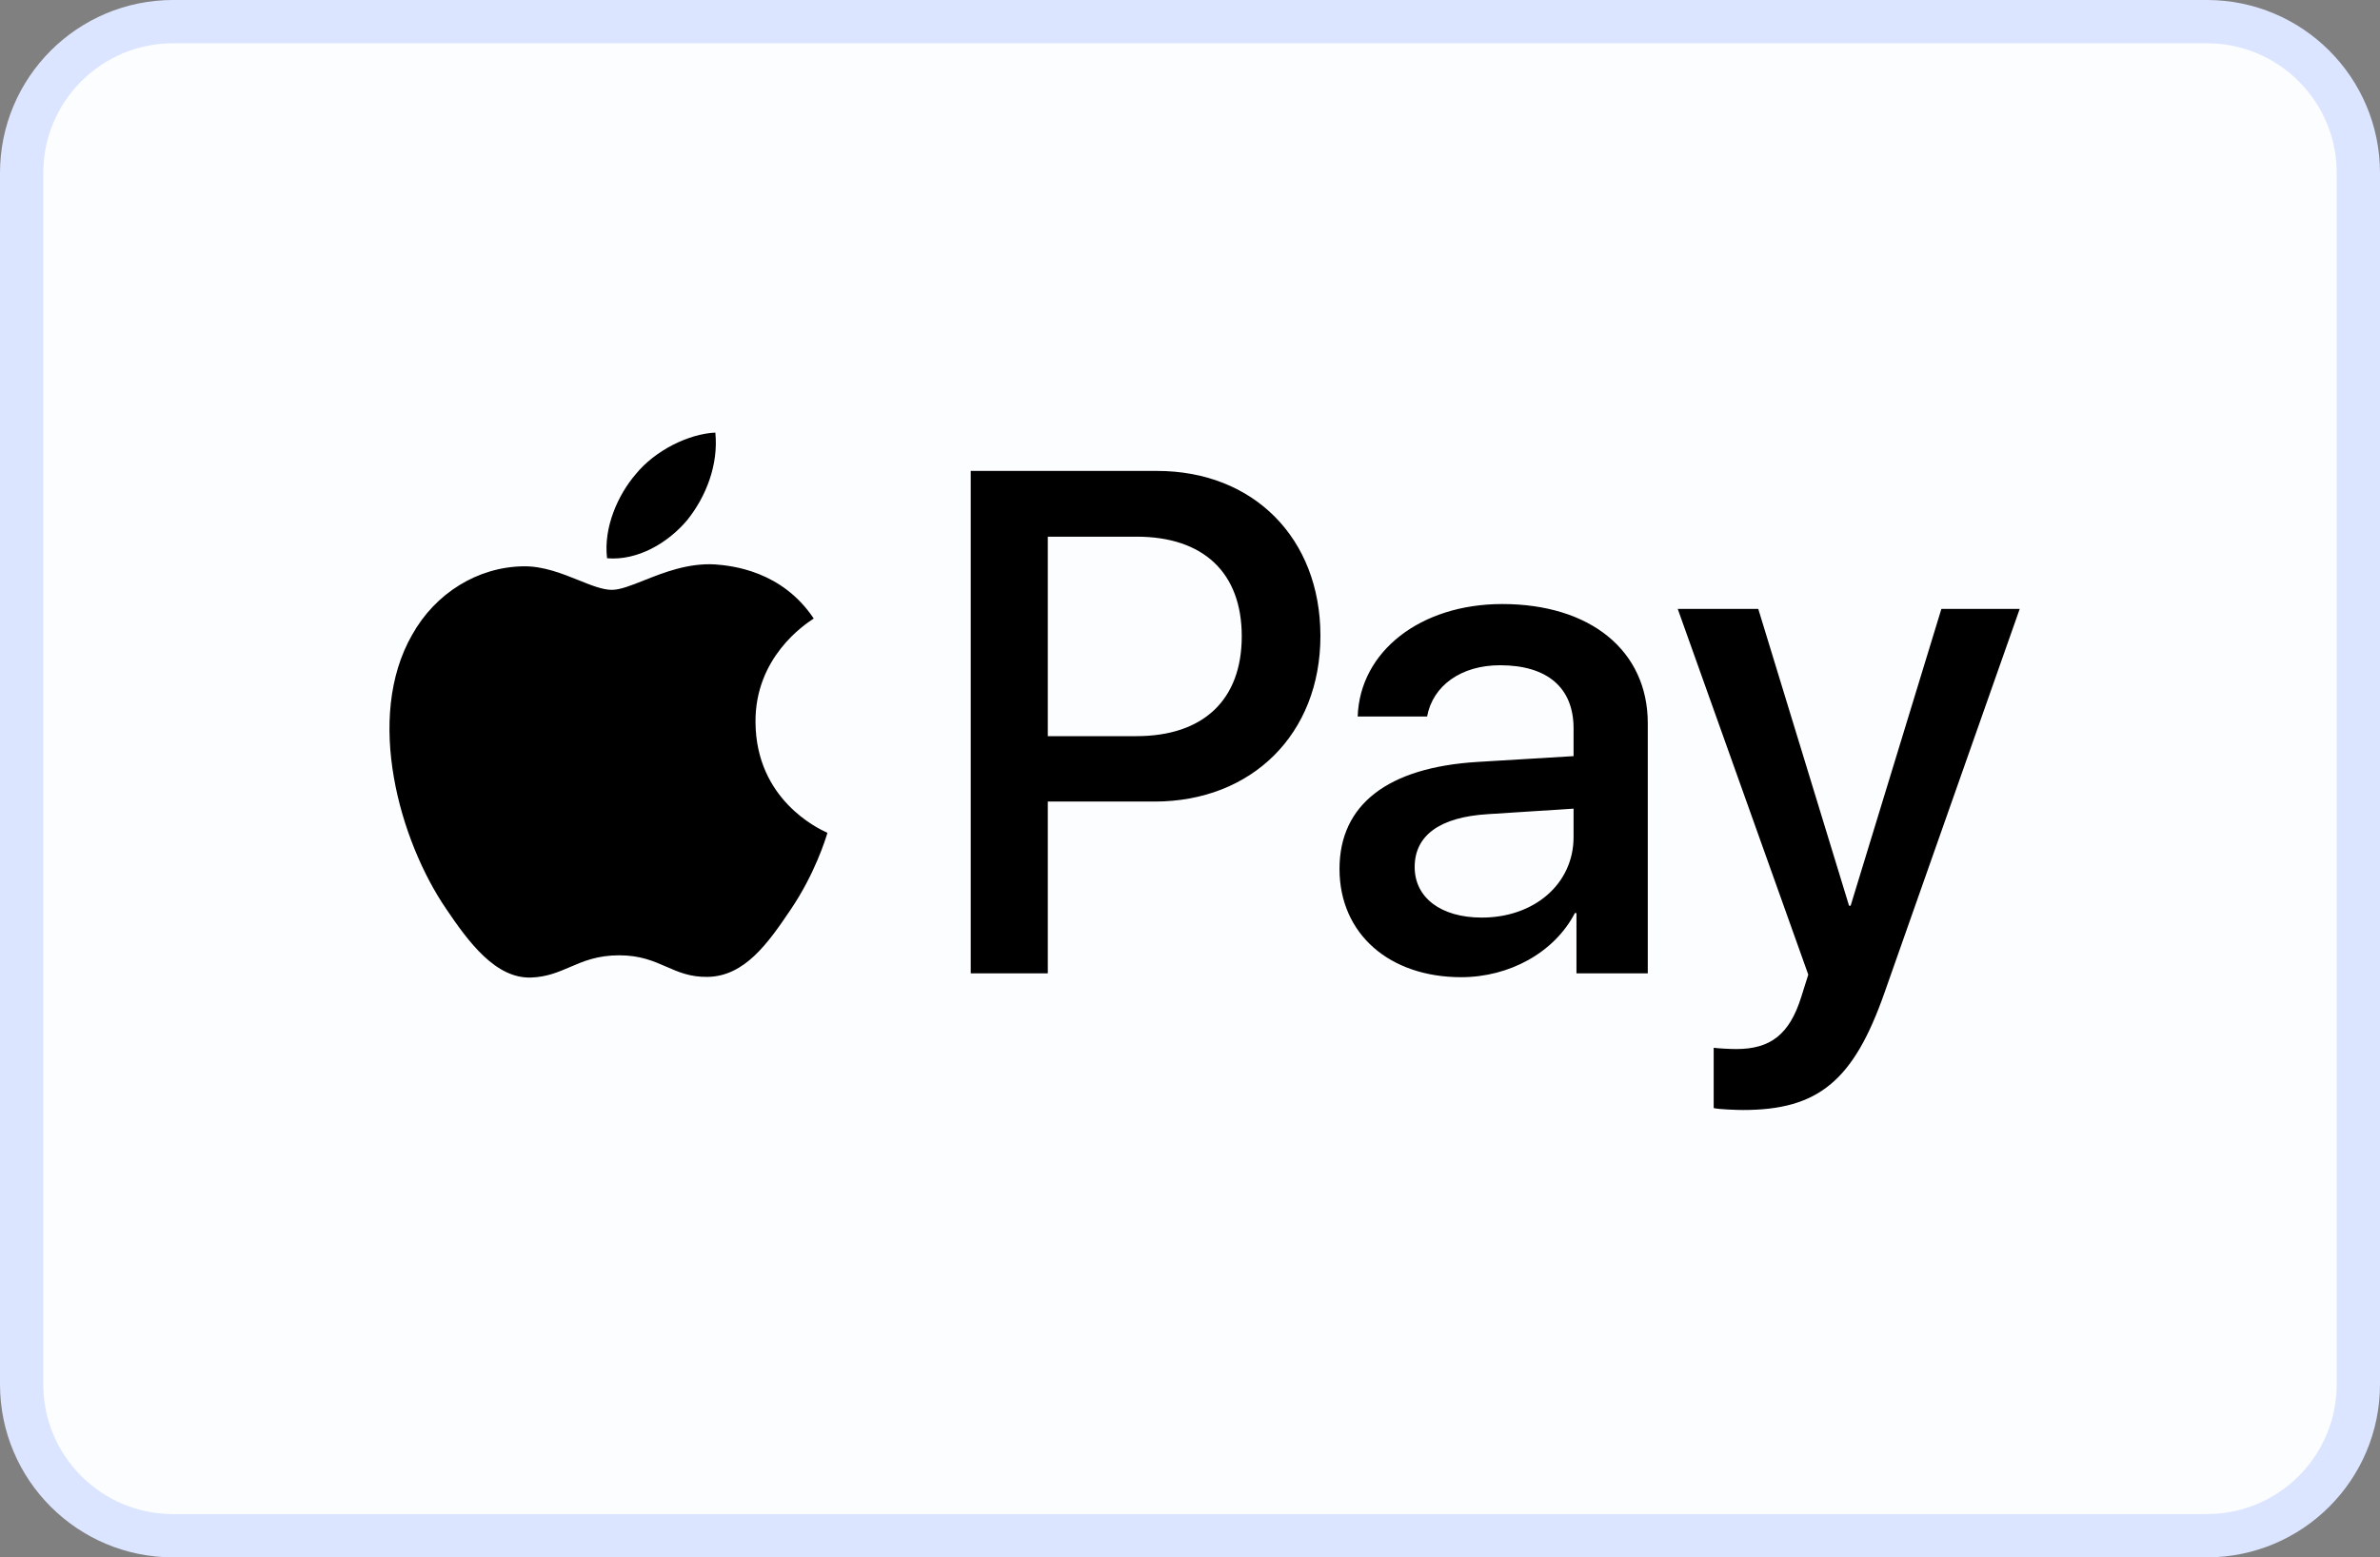 <?xml version="1.0" encoding="UTF-8"?>
<svg xmlns="http://www.w3.org/2000/svg" width="55" height="36" viewBox="0 0 55 36" fill="none">
  <rect x="0" y="0" width="55" height="36" fill="#808080" stroke="none"/>
  <path d="M4 0.5H51C52.933 0.5 54.5 2.067 54.5 4V32C54.5 33.933 52.933 35.5 51 35.5H4C2.067 35.5 0.5 33.933 0.5 32V4C0.5 2.067 2.067 0.5 4 0.5Z" fill="#FCFDFF"></path>
  <path d="M4 0.5H51C52.933 0.5 54.5 2.067 54.5 4V32C54.5 33.933 52.933 35.5 51 35.5H4C2.067 35.5 0.5 33.933 0.5 32V4C0.5 2.067 2.067 0.5 4 0.5Z" stroke="#DCE5FF"></path>
  <path fill-rule="evenodd" clip-rule="evenodd" d="M14.029 12.905C14.736 12.965 15.442 12.548 15.884 12.019C16.318 11.475 16.605 10.745 16.531 10C15.906 10.03 15.133 10.417 14.692 10.961C14.287 11.43 13.941 12.19 14.029 12.905ZM22.433 22.5V10.886H26.738C28.961 10.886 30.514 12.436 30.514 14.7C30.514 16.965 28.931 18.529 26.68 18.529H24.214V22.5H22.433ZM16.524 13.047C15.902 13.011 15.334 13.236 14.875 13.419C14.58 13.536 14.33 13.635 14.14 13.635C13.926 13.635 13.666 13.531 13.374 13.413C12.991 13.259 12.553 13.083 12.094 13.091C11.041 13.106 10.063 13.71 9.526 14.671C8.422 16.593 9.239 19.438 10.306 21.003C10.828 21.777 11.454 22.627 12.278 22.597C12.64 22.583 12.901 22.471 13.171 22.355C13.482 22.221 13.805 22.083 14.309 22.083C14.796 22.083 15.104 22.218 15.401 22.348C15.682 22.471 15.953 22.589 16.355 22.582C17.208 22.567 17.746 21.807 18.268 21.032C18.832 20.201 19.08 19.389 19.117 19.266C19.119 19.259 19.121 19.255 19.122 19.252C19.121 19.251 19.114 19.248 19.102 19.242C18.913 19.155 17.472 18.487 17.459 16.697C17.445 15.194 18.601 14.433 18.783 14.313C18.794 14.306 18.802 14.301 18.805 14.298C18.069 13.196 16.921 13.077 16.524 13.047ZM33.767 22.589C34.885 22.589 35.923 22.016 36.394 21.107H36.431V22.5H38.079V16.719C38.079 15.043 36.754 13.963 34.716 13.963C32.825 13.963 31.426 15.058 31.375 16.563H32.979C33.111 15.848 33.767 15.378 34.664 15.378C35.753 15.378 36.364 15.892 36.364 16.838V17.479L34.142 17.613C32.074 17.74 30.955 18.596 30.955 20.086C30.955 21.591 32.111 22.589 33.767 22.589ZM34.245 21.211C33.295 21.211 32.692 20.749 32.692 20.042C32.692 19.312 33.273 18.887 34.385 18.82L36.364 18.693V19.349C36.364 20.436 35.452 21.211 34.245 21.211ZM43.547 22.954C42.833 24.988 42.016 25.659 40.279 25.659C40.147 25.659 39.705 25.644 39.602 25.614V24.221C39.713 24.236 39.985 24.25 40.125 24.25C40.912 24.25 41.354 23.915 41.626 23.044L41.788 22.53L38.771 14.075H40.632L42.73 20.936H42.767L44.864 14.075H46.674L43.547 22.954ZM24.214 12.406H26.267C27.813 12.406 28.696 13.241 28.696 14.708C28.696 16.175 27.813 17.017 26.26 17.017H24.214V12.406Z" fill="black"></path>
</svg>
